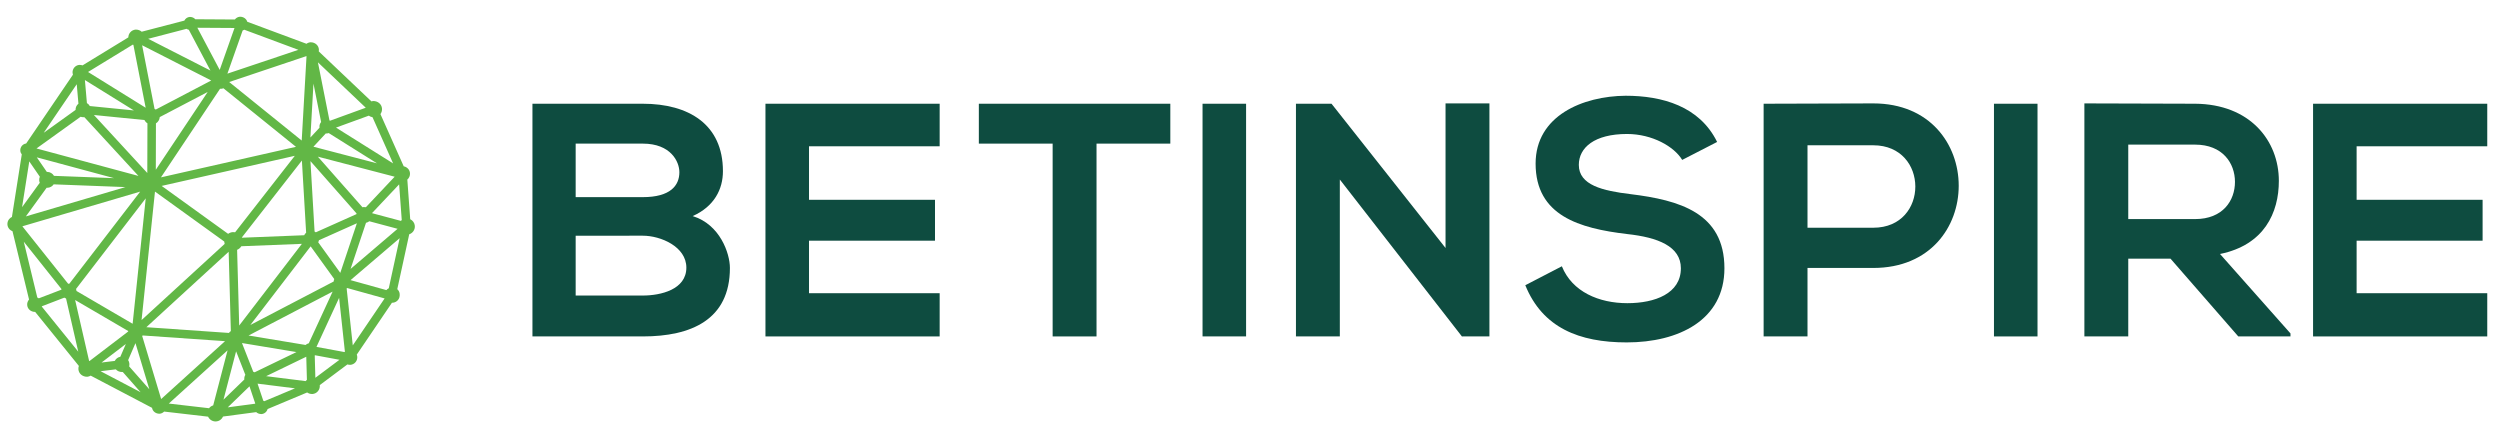 <?xml version="1.0" encoding="UTF-8" standalone="no"?>
<svg xmlns:dc="http://purl.org/dc/elements/1.1/" xmlns:cc="http://creativecommons.org/ns#" xmlns:rdf="http://www.w3.org/1999/02/22-rdf-syntax-ns#" xmlns:svg="http://www.w3.org/2000/svg" xmlns="http://www.w3.org/2000/svg" xmlns:sodipodi="http://sodipodi.sourceforge.net/DTD/sodipodi-0.dtd" xmlns:inkscape="http://www.inkscape.org/namespaces/inkscape" version="1.1" id="svg2" xml:space="preserve" width="1100" height="193.333" viewBox="0 0 1100 193.333" sodipodi:docname="11.ai">
  <defs id="defs6">
    <clipPath id="clipPath18">
      <path d="M 0,145 H 825 V 0 H 0 Z" id="path16"></path>
    </clipPath>
  </defs>
  <g id="g10" inkscape:groupmode="layer" inkscape:label="11" transform="matrix(1.333,0,0,-1.333,0,193.333)">
    <g id="g12">
      <g id="g14" clip-path="url(#clipPath18)">
        <g id="g20" transform="translate(190.017,47.485)">
          <path d="m 0,0 h 22.166 c 5.924,0 14.373,1.973 14.373,9.216 0,6.913 -8.449,10.534 -14.373,10.534 H 0 Z m 0,32.48 h 22.166 c 9.106,0 12.069,3.839 12.069,8.228 0,3.511 -2.853,9.438 -12.069,9.438 H 0 Z m 48.611,8.558 c 0,-5.925 -2.854,-11.632 -9.987,-14.813 8.999,-2.744 12.29,-12.29 12.29,-17.119 0,-17.116 -12.837,-22.603 -28.748,-22.603 h -36.431 v 76.808 h 36.431 c 15.143,0 26.445,-6.803 26.445,-22.273" style="fill:#0e4c40;fill-opacity:1;fill-rule:nonzero;stroke:none" id="path22"></path>
        </g>
        <g id="g24" transform="translate(310.164,33.987)">
          <path d="M 0,0 H -57.499 V 76.809 H 0 V 62.763 H -43.123 V 45.099 H -1.538 V 31.602 H -43.123 V 14.265 l 43.123,0 z" style="fill:#0e4c40;fill-opacity:1;fill-rule:nonzero;stroke:none" id="path26"></path>
        </g>
        <g id="g28" transform="translate(347.458,97.631)">
          <path d="M 0,0 H -24.359 V 13.165 H 38.844 V 0 H 14.485 V -63.644 H 0 Z" style="fill:#0e4c40;fill-opacity:1;fill-rule:nonzero;stroke:none" id="path30"></path>
        </g>
        <path d="m 396.939,110.796 h 14.373 V 33.987 h -14.373 z" style="fill:#0e4c40;fill-opacity:1;fill-rule:nonzero;stroke:none" id="path32"></path>
        <g id="g34" transform="translate(477.147,110.906)">
          <path d="M 0,0 H 14.485 V -76.919 H 5.487 v -0.11 l -40.38,51.902 V -76.919 H -49.376 V -0.11 h 11.74 L 0,-47.73 Z" style="fill:#0e4c40;fill-opacity:1;fill-rule:nonzero;stroke:none" id="path36"></path>
        </g>
        <g id="g38" transform="translate(555.266,92.254)">
          <path d="m 0,0 c -2.633,4.389 -9.876,8.558 -18.214,8.558 -10.754,0 -15.911,-4.499 -15.911,-10.204 0,-6.695 7.9,-8.56 17.116,-9.658 16.021,-1.973 30.944,-6.142 30.944,-24.469 0,-17.117 -15.143,-24.469 -32.259,-24.469 -15.691,0 -27.763,4.829 -33.468,18.874 l 12.07,6.255 c 3.401,-8.451 12.289,-12.18 21.615,-12.18 9.109,0 17.667,3.182 17.667,11.52 0,7.242 -7.57,10.206 -17.774,11.304 -15.694,1.863 -30.176,6.035 -30.176,23.261 0,15.801 15.58,22.276 29.736,22.386 11.961,0 24.359,-3.404 30.176,-15.253 z" style="fill:#0e4c40;fill-opacity:1;fill-rule:nonzero;stroke:none" id="path40"></path>
        </g>
        <g id="g42" transform="translate(596.624,69.868)">
          <path d="m 0,0 h 21.728 c 18.542,0 18.434,27.213 0,27.213 H 0 Z M 21.728,-13.277 H 0 v -22.604 h -14.483 v 76.809 c 12.07,0 24.139,0.11 36.211,0.11 37.526,0 37.637,-54.315 0,-54.315" style="fill:#0e4c40;fill-opacity:1;fill-rule:nonzero;stroke:none" id="path44"></path>
        </g>
        <path d="m 658.174,110.796 h 14.373 V 33.987 h -14.373 z" style="fill:#0e4c40;fill-opacity:1;fill-rule:nonzero;stroke:none" id="path46"></path>
        <g id="g48" transform="translate(702.501,97.301)">
          <path d="m 0,0 v -24.579 h 22.056 c 9.218,0 13.167,6.145 13.167,12.289 C 35.223,-6.145 31.164,0 22.056,0 Z M 53.547,-63.313 H 36.321 L 13.935,-37.636 H 0 v -25.677 h -14.483 v 76.918 c 12.18,0 24.359,-0.11 36.539,-0.11 18.106,-0.108 27.652,-12.179 27.652,-25.454 0,-10.534 -4.829,-21.178 -19.422,-24.142 l 23.261,-26.225 z" style="fill:#0e4c40;fill-opacity:1;fill-rule:nonzero;stroke:none" id="path50"></path>
        </g>
        <g id="g52" transform="translate(821,33.987)">
          <path d="M 0,0 H -57.499 V 76.809 H 0 V 62.763 H -43.123 V 45.099 H -1.538 V 31.602 H -43.123 V 14.265 l 43.123,0 z" style="fill:#0e4c40;fill-opacity:1;fill-rule:nonzero;stroke:none" id="path54"></path>
        </g>
        <g id="g56" transform="translate(129.39,48.889)">
          <path d="M 0,0 C -0.018,-0.001 -0.036,0 -0.055,-0.002 -0.657,-0.049 -1.127,-0.509 -1.21,-1.083 L -15.221,2.81 c 0.018,0.109 0.024,0.222 0.015,0.337 -0.019,0.253 -0.106,0.483 -0.239,0.678 l 12.352,10.543 6.977,5.955 C 4.022,20.196 4.183,20.096 4.36,20.03 Z m -25.512,-30.278 c -0.261,0.244 -0.615,0.386 -0.998,0.37 l -0.232,8.304 -0.032,1.172 c 0.383,0.067 0.689,0.34 0.81,0.694 l 10.808,-1.999 c -0.003,-0.055 -0.004,-0.111 0.001,-0.168 0.014,-0.186 0.071,-0.359 0.158,-0.511 z m -16.862,-7.459 c -0.194,0.318 -0.556,0.52 -0.954,0.488 -0.033,-0.002 -0.065,-0.007 -0.097,-0.012 l -2.507,7.469 c 0.277,0.138 0.483,0.39 0.565,0.69 l 0.617,-0.078 16.921,-2.118 c 0,-0.032 0,-0.063 0.002,-0.094 0.006,-0.079 0.021,-0.156 0.039,-0.23 z m -33.453,-0.332 c 0,0.02 0,0.039 -0.001,0.059 -0.016,0.193 -0.081,0.37 -0.184,0.52 l 23.385,21.177 c 0.12,-0.106 0.26,-0.19 0.411,-0.248 l -1.116,-4.278 -4.693,-17.982 c -0.109,0.017 -0.22,0.022 -0.335,0.013 -0.653,-0.051 -1.171,-0.527 -1.307,-1.135 z m -23.67,12.003 c 0.069,0.171 0.105,0.358 0.101,0.553 l 3.499,0.429 5.414,0.662 c 0.147,-0.609 0.717,-1.038 1.362,-0.988 0.238,0.019 0.454,0.102 0.636,0.228 l 10.76,-12.212 c -0.019,-0.022 -0.038,-0.047 -0.056,-0.071 z m -17.591,20.868 c 0.232,0.242 0.364,0.576 0.336,0.935 -0.006,0.067 -0.017,0.131 -0.033,0.194 l 8.963,3.438 c 0.232,-0.442 0.711,-0.726 1.24,-0.684 0.012,10e-4 0.025,0.003 0.037,0.005 l 4.384,-19.106 0.864,-3.763 c -0.112,-0.039 -0.218,-0.088 -0.315,-0.151 z m -6.865,26.195 c 0.082,0.03 0.16,0.068 0.233,0.114 l 16.123,-20.24 c -0.253,-0.257 -0.399,-0.617 -0.369,-1.005 0.006,-0.074 0.02,-0.145 0.037,-0.215 l -1.009,-0.387 -7.954,-3.051 c -0.221,0.411 -0.669,0.676 -1.164,0.637 -0.014,-10e-4 -0.027,-0.004 -0.041,-0.006 z m 3.388,24.598 c 0.058,-0.005 0.117,-0.007 0.177,-0.002 0.093,0.007 0.181,0.028 0.263,0.059 l 5.318,-7.72 0.078,-0.112 c -0.318,-0.275 -0.507,-0.692 -0.471,-1.143 0.029,-0.362 0.197,-0.679 0.445,-0.905 l -5.883,-8.113 -3.132,-4.32 c -0.088,0.05 -0.184,0.088 -0.283,0.116 z m 16.965,25.656 c 0.166,-0.097 0.356,-0.155 0.558,-0.163 l 0.862,-9.908 c -0.619,-0.118 -1.063,-0.685 -1.012,-1.328 0.014,-0.187 0.071,-0.36 0.157,-0.514 l -16.773,-12.049 c -0.016,0.014 -0.033,0.028 -0.05,0.042 z m 18.111,11.673 c 0.274,-0.354 0.715,-0.567 1.194,-0.529 0,0 0.004,0 0.006,0 l 4.559,-23.353 c -0.28,-0.086 -0.52,-0.257 -0.694,-0.479 l -21.449,13.308 c 0.059,0.157 0.086,0.33 0.072,0.509 -0.014,0.176 -0.067,0.339 -0.147,0.484 z m 18.071,5.107 c 0.154,-0.343 0.51,-0.57 0.907,-0.539 0.075,0.006 0.148,0.022 0.216,0.045 l 8.849,-16.694 c -0.172,-0.114 -0.318,-0.265 -0.429,-0.438 L -83.118,83.28 c 0.069,0.183 0.102,0.384 0.085,0.593 -0.002,0.03 -0.007,0.06 -0.012,0.09 z m 39.448,-8.084 c -0.032,-0.134 -0.046,-0.274 -0.034,-0.419 0.004,-0.058 0.013,-0.114 0.025,-0.169 L -55.241,70.21 c -0.148,0.328 -0.408,0.591 -0.729,0.742 l 5.75,16.286 c 0.097,-0.019 0.197,-0.027 0.3,-0.019 0.38,0.03 0.697,0.253 0.866,0.565 z M 2.769,39.903 C 2.595,39.802 2.447,39.663 2.337,39.497 L -20.716,53.95 c 0.066,0.152 0.098,0.321 0.084,0.497 -0.003,0.044 -0.01,0.086 -0.019,0.127 l 13.364,4.859 c 0.261,-0.502 0.805,-0.826 1.405,-0.779 0.092,0.008 0.181,0.024 0.267,0.048 z M -15.642,4.055 c -0.11,0.103 -0.236,0.19 -0.375,0.254 l 2.665,7.97 3.869,11.572 c 0.148,-0.041 0.306,-0.058 0.468,-0.045 0.483,0.038 0.888,0.322 1.103,0.719 L -5.001,23.749 3.43,21.501 C 3.423,21.423 3.421,21.344 3.427,21.262 3.448,20.997 3.542,20.754 3.685,20.551 l -6.557,-5.597 z m 1.729,-24.638 -2.39,22.253 c 0.462,0.1 0.832,0.425 1.001,0.849 l 14.086,-3.914 c 0.032,-0.319 0.181,-0.6 0.401,-0.802 l -12.561,-18.521 c -0.163,0.083 -0.345,0.132 -0.537,0.135 m -43.186,-18.778 0.564,0.545 9.448,9.14 c 0.207,-0.162 0.472,-0.25 0.755,-0.228 0.039,0.003 0.077,0.008 0.114,0.015 l 2.506,-7.468 c -0.329,-0.168 -0.551,-0.509 -0.557,-0.894 l -12.561,-1.668 c -0.05,0.207 -0.142,0.397 -0.269,0.558 m 5.176,22.723 c 0.098,-0.015 0.198,-0.019 0.301,-0.011 0.085,0.007 0.166,0.022 0.246,0.043 l 1.673,-4.26 2.751,-7.005 c -0.358,-0.202 -0.586,-0.597 -0.552,-1.033 0.017,-0.209 0.092,-0.398 0.207,-0.555 l -9.296,-8.992 -0.716,-0.693 c -0.126,0.105 -0.269,0.188 -0.424,0.247 l 5.012,19.203 z m -47.509,-8.575 c -0.036,0.152 -0.094,0.294 -0.172,0.422 l 14.157,10.805 c 0.094,-0.098 0.202,-0.183 0.321,-0.25 l -1.751,-4.058 -1.974,-4.578 c -0.15,0.045 -0.31,0.065 -0.474,0.051 -0.683,-0.054 -1.2,-0.627 -1.195,-1.301 l -5.505,-0.674 z M -119.86,45.8 c 0.115,0.091 0.207,0.207 0.272,0.339 l 19.887,-5.357 18.874,-5.085 c -0.001,-0.009 -0.001,-0.018 -0.002,-0.027 l -31.637,1.214 v 0.009 c -0.06,0.755 -0.72,1.318 -1.475,1.258 -0.196,-0.015 -0.378,-0.071 -0.541,-0.159 l -0.088,0.128 z m 69.355,41.539 -5.751,-16.286 c -0.151,0.037 -0.31,0.052 -0.474,0.039 -0.158,-0.013 -0.309,-0.05 -0.449,-0.107 l -8.849,16.693 c 0.18,0.138 0.305,0.34 0.345,0.569 l 14.606,-0.092 c 0.048,-0.36 0.27,-0.658 0.572,-0.816 m 23.59,-9.005 -0.506,-8.862 -1.216,-21.294 c -0.005,0 -0.01,0 -0.015,-10e-4 -0.292,-0.023 -0.544,-0.165 -0.716,-0.375 l -25.984,20.967 c 0.176,0.269 0.269,0.596 0.241,0.941 -0.005,0.073 -0.018,0.144 -0.034,0.214 l 27.262,9.149 c 0.182,-0.387 0.542,-0.665 0.968,-0.739 m 19.517,-18.62 -13.356,-4.856 c -0.184,0.341 -0.552,0.561 -0.962,0.541 l -4.57,22.979 c 0.164,0.052 0.314,0.136 0.442,0.243 L -7.197,60.926 c -0.181,-0.265 -0.277,-0.591 -0.25,-0.936 0.008,-0.095 0.025,-0.187 0.049,-0.276 M 3.488,21.799 -7.798,24.807 c 0.042,0.152 0.061,0.314 0.048,0.481 -0.024,0.297 -0.141,0.564 -0.318,0.776 l 5.605,5.941 5.313,5.629 C 3.032,37.546 3.238,37.499 3.453,37.507 L 4.531,22.772 C 4.029,22.654 3.636,22.278 3.488,21.799 M -16.304,4.405 c -0.131,0.028 -0.268,0.039 -0.408,0.028 -0.212,-0.017 -0.409,-0.081 -0.582,-0.18 l -6.744,9.346 -1.903,2.637 c 0.407,0.257 0.662,0.725 0.622,1.238 -0.006,0.068 -0.017,0.133 -0.032,0.197 l 15.082,6.743 c 0.129,-0.191 0.302,-0.346 0.504,-0.453 l -3.901,-11.668 z m -34.791,-20.901 c 0.327,0.173 0.571,0.474 0.671,0.831 l 22.423,-3.717 c 0,-0.033 0.001,-0.067 0.004,-0.102 0.006,-0.081 0.022,-0.158 0.045,-0.232 l -17.561,-8.497 c -0.212,0.316 -0.584,0.512 -0.99,0.48 -0.058,-0.004 -0.114,-0.015 -0.168,-0.028 l -0.037,0.095 z m -33.753,2.141 c 0.162,-0.051 0.337,-0.073 0.517,-0.058 0.049,0.004 0.097,0.01 0.144,0.019 l 2.133,-7.096 4.697,-15.626 c -0.049,-0.023 -0.096,-0.048 -0.141,-0.078 l -10.76,12.212 c 0.229,0.255 0.359,0.6 0.329,0.969 -0.034,0.443 -0.288,0.815 -0.645,1.022 l 2.067,4.792 z m -20.81,13.548 19.948,-11.654 c -0.092,-0.206 -0.135,-0.436 -0.116,-0.676 0.018,-0.223 0.088,-0.429 0.197,-0.608 l -13.65,-10.417 -0.508,-0.388 c -0.288,0.305 -0.706,0.481 -1.157,0.446 -0.02,-0.002 -0.039,-0.005 -0.058,-0.008 l -5.249,22.869 c 0.24,0.086 0.444,0.239 0.593,0.436 m -8.067,36.225 c 0.648,0.051 1.155,0.546 1.246,1.164 l 21.97,-0.843 9.686,-0.371 c 0.007,-0.056 0.017,-0.111 0.03,-0.164 l -42.419,-12.486 c -0.073,0.17 -0.181,0.32 -0.314,0.443 l 9.016,12.432 c 0.23,-0.131 0.5,-0.197 0.785,-0.175 m -5.774,11.01 c 0.01,0.07 0.014,0.142 0.008,0.216 -0.012,0.149 -0.058,0.287 -0.128,0.409 l 16.762,12.041 c 0.251,-0.267 0.617,-0.423 1.011,-0.392 0.243,0.02 0.464,0.108 0.646,0.243 l 20.694,-22.479 c -0.114,-0.138 -0.203,-0.299 -0.259,-0.472 l -20.027,5.395 z m 92.885,31.888 c 0.01,10e-4 0.019,0 0.028,10e-4 h 0.002 l 4.572,-22.977 c -0.43,-0.153 -0.722,-0.579 -0.684,-1.056 0.017,-0.214 0.099,-0.409 0.224,-0.565 l -5.402,-5.812 c -0.129,0.119 -0.287,0.205 -0.461,0.246 l 1.005,17.616 z M -8.287,26.273 c -0.26,0.199 -0.592,0.308 -0.945,0.28 -0.322,-0.025 -0.608,-0.16 -0.828,-0.364 l -17.81,20.213 c 0.057,0.053 0.107,0.111 0.15,0.176 L 2.125,38.783 c 0,-0.031 0,-0.062 0.003,-0.094 C 2.156,38.328 2.332,38.014 2.591,37.8 L -2.91,31.971 Z m -18.097,-44.799 9.336,20.235 c 0.14,-0.047 0.289,-0.072 0.444,-0.072 l 2.391,-22.254 c -0.427,-0.099 -0.76,-0.417 -0.889,-0.822 l -10.808,1.998 c 0.002,0.04 0.002,0.081 -0.002,0.122 -0.026,0.336 -0.21,0.622 -0.472,0.793 m -96.728,40.838 c -0.003,0.039 -0.008,0.078 -0.015,0.116 l 42.435,12.491 c 0.085,-0.177 0.204,-0.334 0.35,-0.462 l -0.113,-0.146 -25.57,-33.24 c -0.221,0.132 -0.483,0.2 -0.759,0.178 -0.212,-0.016 -0.408,-0.085 -0.577,-0.19 l -16.123,20.24 c 0.256,0.259 0.403,0.622 0.372,1.013 m 42.419,35.673 -10.224,1.021 -9.777,0.976 c 0,0.022 0,0.045 -0.002,0.067 -0.05,0.634 -0.564,1.119 -1.182,1.151 l -0.864,9.916 c 0.304,0.065 0.561,0.243 0.73,0.486 l 21.428,-13.296 c -0.048,-0.101 -0.085,-0.209 -0.109,-0.321 M -17.998,2.926 c 0.011,-0.14 0.043,-0.274 0.092,-0.4 l -32.697,-17.063 c -0.054,0.08 -0.116,0.153 -0.185,0.219 l 23.435,30.547 c 0.232,-0.143 0.511,-0.218 0.805,-0.195 0.115,0.009 0.225,0.034 0.329,0.07 l 8.68,-12.028 c -0.312,-0.281 -0.495,-0.698 -0.459,-1.15 m -32.376,-18.293 c 0.003,0.059 0.004,0.118 -10e-4,0.178 -0.011,0.136 -0.042,0.264 -0.088,0.384 l 13.315,6.949 19.382,10.115 c 0.115,-0.172 0.267,-0.316 0.444,-0.422 l -9.337,-20.236 c -0.119,0.035 -0.246,0.051 -0.378,0.041 -0.436,-0.035 -0.789,-0.333 -0.914,-0.725 l -1.481,0.245 z m -29.095,71.663 -0.055,-19.305 c -0.291,-0.028 -0.555,-0.14 -0.768,-0.311 l -20.688,22.473 c 0.125,0.151 0.215,0.331 0.258,0.528 l 10.413,-1.039 9.587,-0.957 c 0,-0.034 0,-0.067 0.003,-0.1 0.054,-0.686 0.59,-1.217 1.25,-1.289 m 49.907,-9.417 -38.358,-8.671 -10.065,-2.275 c -0.076,0.275 -0.229,0.514 -0.433,0.696 l 21.102,31.633 c 0.244,-0.129 0.527,-0.195 0.823,-0.172 0.375,0.03 0.706,0.196 0.951,0.444 l 26.019,-20.995 c -0.059,-0.144 -0.086,-0.302 -0.073,-0.467 0.005,-0.067 0.017,-0.131 0.034,-0.193 M -79.368,34.096 c 0.032,0.001 0.065,0.001 0.098,0.004 0.365,0.029 0.687,0.191 0.924,0.434 l 11.702,-8.435 12.616,-9.094 c -0.061,-0.205 -0.088,-0.424 -0.07,-0.651 0.03,-0.38 0.178,-0.724 0.404,-0.998 l -29.831,-27.34 c -0.175,0.154 -0.388,0.263 -0.622,0.314 l 4.356,41.719 z m 21.8,34.334 -21.095,-31.623 c -0.169,0.097 -0.358,0.16 -0.559,0.182 l 0.055,19.306 c 0.758,0.08 1.318,0.748 1.258,1.512 -0.011,0.142 -0.044,0.279 -0.093,0.405 l 20.134,10.55 c 0.084,-0.125 0.185,-0.237 0.3,-0.332 M -29.215,46.352 -51.343,18.009 c -0.318,0.203 -0.701,0.309 -1.106,0.277 -0.652,-0.051 -1.193,-0.446 -1.465,-0.991 l -24.245,17.476 c 0.158,0.249 0.242,0.548 0.223,0.863 l 48.499,10.964 c 0.06,-0.094 0.135,-0.176 0.222,-0.246 m 2.166,-27.705 c -0.578,-0.178 -0.978,-0.732 -0.94,-1.359 l -22.527,-0.895 c 0.004,0.08 0.005,0.162 -0.001,0.244 -0.037,0.476 -0.258,0.892 -0.585,1.189 l 15.324,19.629 6.826,8.743 c 0.093,-0.036 0.191,-0.06 0.293,-0.068 l 0.628,-10.712 z m -23.979,-32.78 c -0.175,0.105 -0.374,0.172 -0.587,0.189 l -0.789,28.648 c 0.078,-0.004 0.157,-0.005 0.238,10e-4 0.8,0.063 1.435,0.642 1.608,1.383 l 22.621,0.9 c 0.066,-0.221 0.187,-0.417 0.345,-0.573 L -38.524,2.165 Z m -32.293,1.926 3.562,3.265 26.275,24.081 c 0.22,-0.19 0.485,-0.329 0.776,-0.395 l 0.791,-28.696 c -0.588,-0.082 -1.043,-0.534 -1.146,-1.099 l -29.991,2.078 c 0,0.018 0,0.036 -0.001,0.055 -0.021,0.267 -0.118,0.51 -0.266,0.711 m 73.061,38.166 c -0.172,-0.251 -0.263,-0.561 -0.237,-0.888 0.011,-0.137 0.041,-0.267 0.088,-0.389 l -15.043,-6.725 c -0.233,0.476 -0.737,0.787 -1.297,0.746 l -0.931,15.891 -0.677,11.554 c 0.083,0.018 0.162,0.045 0.237,0.081 l 5.795,-6.577 z m -95.244,-26.506 c 0.081,0.188 0.12,0.397 0.103,0.615 -0.026,0.323 -0.169,0.608 -0.385,0.818 l 24.095,31.323 1.595,2.073 c 0.131,-0.074 0.275,-0.127 0.427,-0.158 l -0.457,-4.368 -4.321,-41.395 c -0.035,-0.001 -0.068,-0.001 -0.103,-0.004 -0.416,-0.033 -0.775,-0.247 -1.006,-0.558 l -18.219,10.644 z m 83.921,53.881 c 0.285,0.023 0.534,0.159 0.706,0.36 L 2.201,39.226 C 2.185,39.18 2.17,39.134 2.159,39.086 l -29.747,7.769 c 0.036,0.119 0.052,0.247 0.042,0.379 -0.013,0.158 -0.062,0.305 -0.137,0.435 l 5.432,5.844 c 0.189,-0.129 0.422,-0.198 0.668,-0.179 M -83.255,83.01 -58.013,70.136 c -0.08,-0.204 -0.117,-0.429 -0.099,-0.663 0.012,-0.156 0.048,-0.305 0.104,-0.443 L -78.143,58.48 c -0.275,0.409 -0.755,0.662 -1.282,0.621 -0.003,0 -0.006,-10e-4 -0.009,-10e-4 l -4.559,23.354 c 0.308,0.095 0.566,0.296 0.738,0.556 m 6.265,-120.029 c -0.026,-0.002 -0.052,-0.007 -0.077,-0.01 l -4.703,15.643 -2.128,7.079 c 0.428,0.182 0.741,0.571 0.824,1.033 l 29.99,-2.079 c 0.001,-0.016 0,-0.033 0.002,-0.049 0.02,-0.258 0.112,-0.491 0.253,-0.686 l -23.385,-21.178 c -0.209,0.174 -0.483,0.27 -0.776,0.247 m 50.18,7.065 c -0.503,-0.134 -0.884,-0.542 -0.99,-1.044 l -17.53,2.196 c -0.001,0.023 -0.001,0.046 -0.002,0.069 -0.007,0.086 -0.025,0.169 -0.05,0.248 l 17.562,8.497 c 0.168,-0.247 0.437,-0.417 0.743,-0.453 l 0.009,-0.323 z M 6.29,21.494 C 6.23,22.255 5.585,22.827 4.831,22.809 L 3.754,37.552 c 0.581,0.161 0.985,0.715 0.936,1.339 -0.055,0.707 -0.674,1.236 -1.382,1.18 C 3.217,40.064 3.13,40.048 3.046,40.023 L -5.333,58.81 c 0.507,0.26 0.834,0.806 0.786,1.409 -0.063,0.801 -0.763,1.399 -1.564,1.336 -0.347,-0.028 -0.657,-0.175 -0.89,-0.398 l -18.636,17.684 c 0.187,0.248 0.288,0.561 0.262,0.895 -0.058,0.726 -0.693,1.268 -1.419,1.21 -0.474,-0.037 -0.868,-0.322 -1.07,-0.717 l -21.084,7.838 c 0.022,0.101 0.03,0.208 0.022,0.317 -0.047,0.596 -0.568,1.041 -1.165,0.994 -0.513,-0.041 -0.913,-0.433 -0.985,-0.921 L -65.68,88.55 c -0.075,0.466 -0.496,0.804 -0.975,0.767 -0.504,-0.04 -0.88,-0.48 -0.841,-0.985 l 0.002,-0.009 -15.625,-4.068 c -0.212,0.555 -0.77,0.929 -1.392,0.88 -0.757,-0.06 -1.322,-0.722 -1.262,-1.478 0.014,-0.17 0.058,-0.329 0.127,-0.475 l -16.48,-10.073 c -0.241,0.254 -0.589,0.401 -0.964,0.371 -0.66,-0.052 -1.153,-0.629 -1.101,-1.289 0.024,-0.298 0.155,-0.561 0.351,-0.755 l -16.282,-23.955 c -0.13,0.049 -0.272,0.071 -0.42,0.06 -0.538,-0.043 -0.94,-0.513 -0.897,-1.051 0.029,-0.371 0.262,-0.678 0.581,-0.818 l -3.494,-22.169 c -0.05,0.002 -0.101,0.002 -0.152,-0.002 -0.713,-0.057 -1.245,-0.68 -1.189,-1.393 0.056,-0.713 0.679,-1.245 1.392,-1.188 0.019,10e-4 0.036,0.004 0.054,0.007 l 5.856,-24.153 c -0.49,-0.186 -0.821,-0.678 -0.778,-1.228 0.053,-0.667 0.636,-1.165 1.304,-1.113 0.2,0.016 0.384,0.08 0.543,0.179 l 15.476,-19.134 c -0.287,-0.286 -0.451,-0.692 -0.417,-1.127 0.062,-0.792 0.754,-1.382 1.545,-1.32 0.457,0.036 0.845,0.282 1.081,0.635 l 21.716,-11.399 c -0.05,-0.139 -0.072,-0.291 -0.06,-0.448 0.047,-0.594 0.567,-1.038 1.161,-0.991 0.47,0.037 0.846,0.371 0.959,0.803 l 16.16,-1.874 c 0,-0.043 10e-4,-0.087 0.004,-0.131 0.063,-0.802 0.765,-1.401 1.567,-1.338 0.777,0.061 1.361,0.722 1.339,1.493 l 12.562,1.669 c 0.131,-0.458 0.569,-0.775 1.062,-0.736 0.563,0.044 0.983,0.536 0.938,1.099 -0.004,0.059 -0.014,0.115 -0.028,0.171 l 14.575,6.11 c 0.244,-0.484 0.764,-0.797 1.338,-0.752 0.759,0.06 1.326,0.724 1.265,1.483 -0.019,0.248 -0.104,0.475 -0.235,0.667 l 10.497,7.85 c 0.246,-0.256 0.599,-0.403 0.98,-0.373 0.675,0.053 1.179,0.644 1.126,1.319 -0.026,0.332 -0.183,0.622 -0.415,0.825 l 12.555,18.511 c 0.211,-0.117 0.457,-0.176 0.716,-0.155 0.698,0.055 1.22,0.666 1.164,1.365 -0.002,0.03 -0.007,0.059 -0.011,0.089 0,0.03 0,0.06 -0.002,0.09 -0.043,0.536 -0.467,0.949 -0.984,0.997 l 4.341,19.945 c 0.104,-0.015 0.21,-0.02 0.319,-0.011 0.791,0.062 1.381,0.754 1.318,1.544 v 0.003 z" style="fill:#62b846;fill-opacity:1;fill-rule:nonzero;stroke:none" id="path58"></path>
        </g>
        <g id="g60" transform="translate(65.146,135.875)">
          <path d="m 0,0 7.375,-13.913 4.885,13.835 z m -16.231,-3.648 20.542,-10.478 -7.13,13.451 c -0.279,0.066 -0.531,0.176 -0.751,0.323 z m 31.174,2.733 -5.028,-14.235 23.43,7.863 -17.847,6.634 c -0.172,-0.11 -0.36,-0.198 -0.555,-0.262 m -51.027,-13.685 19.021,-11.803 -4.051,20.75 c -0.069,0.024 -0.135,0.053 -0.198,0.083 z m 21.958,-12.202 c 0.142,-0.054 0.279,-0.12 0.408,-0.195 l 18.295,9.585 -22.808,11.632 z m -21.373,0.961 14.551,-1.452 -16.173,10.032 0.663,-7.604 c 0.401,-0.23 0.734,-0.57 0.959,-0.976 m 79.104,-4.734 c 0.066,-0.034 0.13,-0.071 0.193,-0.11 l 11.786,4.287 -15.793,14.986 z m -83.42,11.935 -10.896,-16.028 10.51,7.548 c -0.03,0.817 0.337,1.568 0.946,2.049 z m 78.143,0.201 -1.017,-17.789 3.013,3.242 c -0.01,0.061 -0.017,0.123 -0.022,0.184 -0.052,0.623 0.159,1.225 0.55,1.677 z m -27.821,0.528 23.936,-19.315 1.587,27.805 c -0.022,0.017 -0.046,0.034 -0.068,0.053 z m 27.809,-21.359 20.963,-5.475 -15.911,9.977 c -0.191,-0.071 -0.394,-0.115 -0.599,-0.132 -0.13,0.005 -0.262,0.002 -0.382,0.014 z m 7.443,6.311 18.855,-11.817 -6.802,15.248 c -0.47,0.08 -0.878,0.259 -1.218,0.511 z m -59.433,1.399 -0.041,-15.31 17.128,25.68 -15.827,-8.294 c -0.066,-0.876 -0.546,-1.638 -1.26,-2.076 m -20.476,2.763 17.623,-19.141 0.046,16.39 c -0.42,0.264 -0.76,0.641 -0.98,1.088 z m -18.952,-11.045 33.653,-9.064 -17.857,19.397 c -0.076,-0.012 -0.159,-0.009 -0.233,-0.022 -0.371,0 -0.704,0.052 -0.997,0.152 z M 7.49,-20.136 -12.018,-49.381 32.55,-39.304 8.6,-19.977 c -0.24,-0.091 -0.492,-0.147 -0.751,-0.167 -0.13,-0.014 -0.247,0.003 -0.359,0.008 m -54.814,-28.748 19.823,-0.758 -25.501,6.868 3.313,-4.807 0.105,0.002 c 0.951,0 1.8,-0.523 2.26,-1.305 m -8.158,4.765 -2.381,-15.104 5.837,8.052 c -0.096,0.24 -0.157,0.497 -0.177,0.761 -0.034,0.425 0.037,0.851 0.203,1.237 z m 95.258,1.565 14.718,-16.698 c 0.139,0.034 0.281,0.056 0.423,0.068 0.269,-0.004 0.491,-0.017 0.706,-0.058 l 9.502,10.072 z m -89.521,-10.252 -6.861,-9.463 32.858,9.673 -23.679,0.907 c -0.435,-0.636 -1.142,-1.064 -1.956,-1.127 -0.125,-0.008 -0.25,0.002 -0.362,0.01 m 107.427,-8.407 9.49,-2.533 c 0.09,0.098 0.188,0.183 0.293,0.264 l -0.86,11.788 -8.935,-9.47 c 0.005,-0.015 0.007,-0.032 0.012,-0.049 M 38.69,-67.272 c 0.145,-0.069 0.284,-0.152 0.414,-0.245 l 13.402,5.991 c 0.007,0.081 0.022,0.161 0.036,0.242 l -15.214,17.266 z m -50.478,15.067 21.94,-15.815 c 0.45,0.322 0.986,0.528 1.551,0.567 0.266,0 0.53,-0.01 0.763,-0.049 l 19.701,25.234 z m 26.486,-16.994 c 0.017,-0.034 0.032,-0.069 0.044,-0.103 l 20.52,0.817 c 0.154,0.318 0.372,0.601 0.641,0.831 l -1.399,23.824 z m 40.967,4.817 -5.091,-15.219 15.515,13.238 -9.336,2.494 c -0.315,-0.249 -0.687,-0.425 -1.088,-0.513 m -15.774,-6.426 7.289,-10.099 5.475,16.373 -12.524,-5.599 c -0.049,-0.24 -0.13,-0.465 -0.24,-0.675 m -82.459,-13.683 c 0.105,0 0.203,0 0.295,-0.01 l 23.396,30.413 -38.866,-11.438 c 0,-0.01 -0.003,-0.015 -0.005,-0.025 l 15.087,-18.94 c 0.027,0.005 0.061,0.005 0.093,0 m 93.127,1.188 11.828,-3.291 c 0.22,0.254 0.489,0.459 0.794,0.606 l 3.597,16.53 z m -103.39,-5.741 c 0.179,-0.069 0.347,-0.157 0.504,-0.264 l 7.411,2.841 c 0.017,0.078 0.037,0.152 0.061,0.225 l -12.443,15.625 z m 38.842,34.968 -4.426,-42.407 27.426,25.137 c -0.059,0.201 -0.096,0.401 -0.113,0.611 -0.005,0.054 -0.007,0.113 -0.01,0.167 z m -25.917,-32.802 18.486,-10.798 c 0.02,0.01 0.042,0.025 0.061,0.034 l 4.316,41.334 -22.995,-29.89 c 0.069,-0.201 0.113,-0.411 0.13,-0.626 0,-0.015 0.002,-0.034 0.002,-0.054 m 77.278,14.691 -19.884,-25.919 27.509,14.353 c 0.019,0.279 0.085,0.548 0.19,0.807 l -7.761,10.754 c -0.017,0 -0.034,0.005 -0.054,0.005 m -24.251,-1.115 0.687,-24.985 20.691,26.961 -19.982,-0.788 c -0.332,-0.533 -0.819,-0.944 -1.396,-1.188 m -29.961,-25.538 27.257,-1.892 c 0.176,0.239 0.391,0.445 0.635,0.611 l -0.721,26.183 z m 33.731,-2.743 18.831,-3.12 c 0.293,0.274 0.655,0.464 1.056,0.557 l 7.869,17.053 z m 32.387,15.546 2.02,-18.803 10.512,15.497 -12.375,3.438 c -0.049,-0.044 -0.103,-0.088 -0.157,-0.132 m -100.63,-6 12.038,-14.882 -4.025,17.542 c -0.205,0.074 -0.396,0.176 -0.569,0.294 l -7.414,-2.847 c -0.008,-0.034 -0.017,-0.073 -0.03,-0.107 m 90.69,-13.307 9.221,-1.702 c 0.044,0.044 0.091,0.088 0.14,0.132 l -1.91,17.762 -7.463,-16.168 c 0.005,-0.004 0.007,-0.014 0.012,-0.024 m -75.07,-4.631 c 0.039,-0.015 0.079,-0.03 0.115,-0.044 l 12.791,9.761 c -0.002,0.015 -0.002,0.024 -0.002,0.034 -0.005,0.044 -0.008,0.088 -0.008,0.127 l -17.51,10.231 z m 12.124,5.59 -8.023,-6.118 4.369,0.533 c 0.355,0.709 1.03,1.232 1.839,1.379 z m 42.057,-9.165 c 0.156,-0.044 0.308,-0.103 0.45,-0.176 l 13.805,6.675 -17.979,2.983 z m 20.295,5.379 0.206,-7.369 7.954,5.946 -8.077,1.497 c -0.027,-0.025 -0.056,-0.049 -0.083,-0.074 m -16.038,-6.832 13.026,-1.633 c 0.124,0.161 0.269,0.303 0.428,0.43 l -0.213,7.615 z m -45.224,3.228 6.663,-7.56 -4.577,15.228 -2.416,-5.594 c 0.235,-0.357 0.379,-0.768 0.411,-1.198 0.024,-0.299 -0.005,-0.597 -0.081,-0.876 m -9.433,-1.594 13.218,-6.94 -5.888,6.681 c -0.058,-0.005 -0.139,-0.005 -0.173,-0.015 -0.898,0 -1.639,0.337 -2.123,0.89 z m 13.742,11.615 6.254,-20.799 21.085,19.097 -27.19,1.887 c -0.047,-0.063 -0.098,-0.122 -0.149,-0.185 m 30.995,-5.052 -4.164,-15.953 6.881,6.656 c -0.005,0.039 -0.008,0.074 -0.01,0.108 -0.042,0.513 0.083,1.007 0.342,1.423 z m 8.974,-16.305 c 0.117,-0.044 0.232,-0.098 0.342,-0.156 l 10.128,4.245 -12.363,1.55 z m -4.558,4.754 -7.169,-6.94 9.003,1.198 c 0.019,0.035 0.039,0.064 0.061,0.098 z m -26.631,-5.688 13.283,-1.54 c 0.342,0.445 0.821,0.772 1.371,0.934 l 4.744,18.168 z m 15.425,-5.907 c -1.076,0 -2.025,0.645 -2.458,1.579 l -14.51,1.682 c -0.391,-0.41 -0.924,-0.674 -1.513,-0.714 H -12.5 c -1.303,0 -2.279,0.842 -2.462,1.947 l -20.246,10.627 c -0.348,-0.206 -0.741,-0.338 -1.157,-0.372 h -0.022 c -1.606,0 -2.773,1.086 -2.878,2.47 -0.032,0.381 0.02,0.758 0.147,1.11 l -14.417,17.825 h -0.01 c -1.46,0 -2.528,0.993 -2.626,2.26 -0.056,0.679 0.181,1.335 0.614,1.829 l -5.47,22.559 c -0.934,0.347 -1.59,1.179 -1.668,2.176 -0.054,0.675 0.159,1.335 0.599,1.851 0.247,0.289 0.548,0.514 0.883,0.668 l 3.252,20.64 c -0.274,0.342 -0.447,0.765 -0.482,1.217 -0.046,0.597 0.14,1.172 0.526,1.624 0.362,0.425 0.858,0.694 1.406,0.765 l 15.441,22.714 c -0.066,0.193 -0.107,0.391 -0.124,0.596 -0.105,1.35 0.902,2.531 2.244,2.641 0.423,-0.012 0.746,-0.054 1.054,-0.161 l 15.112,9.238 c 0.007,0.606 0.225,1.193 0.628,1.665 0.457,0.535 1.093,0.858 1.792,0.912 0.01,0 0.018,0.002 0.025,0.002 0.795,0 1.472,-0.264 1.963,-0.706 L -4.291,2.36 c 0.327,0.672 0.988,1.156 1.782,1.217 h 0.017 c 0.763,0 1.397,-0.293 1.807,-0.767 L 12.378,2.726 c 0.391,0.519 0.992,0.861 1.679,0.915 h 0.015 c 1.191,0 2.11,-0.702 2.404,-1.663 l 19.547,-7.267 c 0.381,0.284 0.838,0.46 1.332,0.496 0.005,0 0.01,0.003 0.015,0.003 1.526,0 2.646,-1.039 2.746,-2.362 0.019,-0.225 0.007,-0.448 -0.034,-0.668 l 17.363,-16.475 c 0.188,0.058 0.384,0.095 0.582,0.112 h 0.02 c 1.611,0 2.787,-1.093 2.897,-2.487 0.056,-0.665 -0.137,-1.31 -0.518,-1.824 l 7.685,-17.239 c 1.171,-0.244 1.983,-1.151 2.071,-2.261 0.066,-0.829 -0.279,-1.614 -0.878,-2.128 l 0.954,-13.077 c 0.851,-0.405 1.447,-1.227 1.523,-2.195 0.103,-1.262 -0.692,-2.397 -1.848,-2.773 l -3.947,-18.124 c 0.452,-0.391 0.751,-0.949 0.8,-1.585 0.068,-0.85 -0.142,-1.501 -0.58,-2.014 -0.438,-0.514 -1.049,-0.827 -1.721,-0.876 -0.088,0.005 -0.171,0 -0.25,0.005 l -11.617,-17.131 c 0.088,-0.225 0.142,-0.46 0.162,-0.704 0.053,-0.665 -0.154,-1.306 -0.582,-1.81 -0.431,-0.503 -1.03,-0.806 -1.69,-0.86 -0.479,0.014 -0.692,0.044 -0.981,0.137 l -9.125,-6.827 c 0.005,-0.039 0.01,-0.079 0.012,-0.118 0.054,-0.689 -0.166,-1.369 -0.623,-1.902 -0.455,-0.538 -1.093,-0.861 -1.793,-0.915 -0.684,-0.034 -1.291,0.177 -1.758,0.509 l -13.05,-5.472 c -0.085,-0.323 -0.244,-0.621 -0.464,-0.876 -0.396,-0.459 -0.947,-0.743 -1.551,-0.787 h -0.019 c -0.704,0 -1.306,0.24 -1.736,0.641 l -10.94,-1.453 c -0.389,-0.89 -1.242,-1.535 -2.272,-1.614 z" style="fill:#62b746;fill-opacity:1;fill-rule:nonzero;stroke:none" id="path62"></path>
        </g>
      </g>
    </g>
  </g>
</svg>
